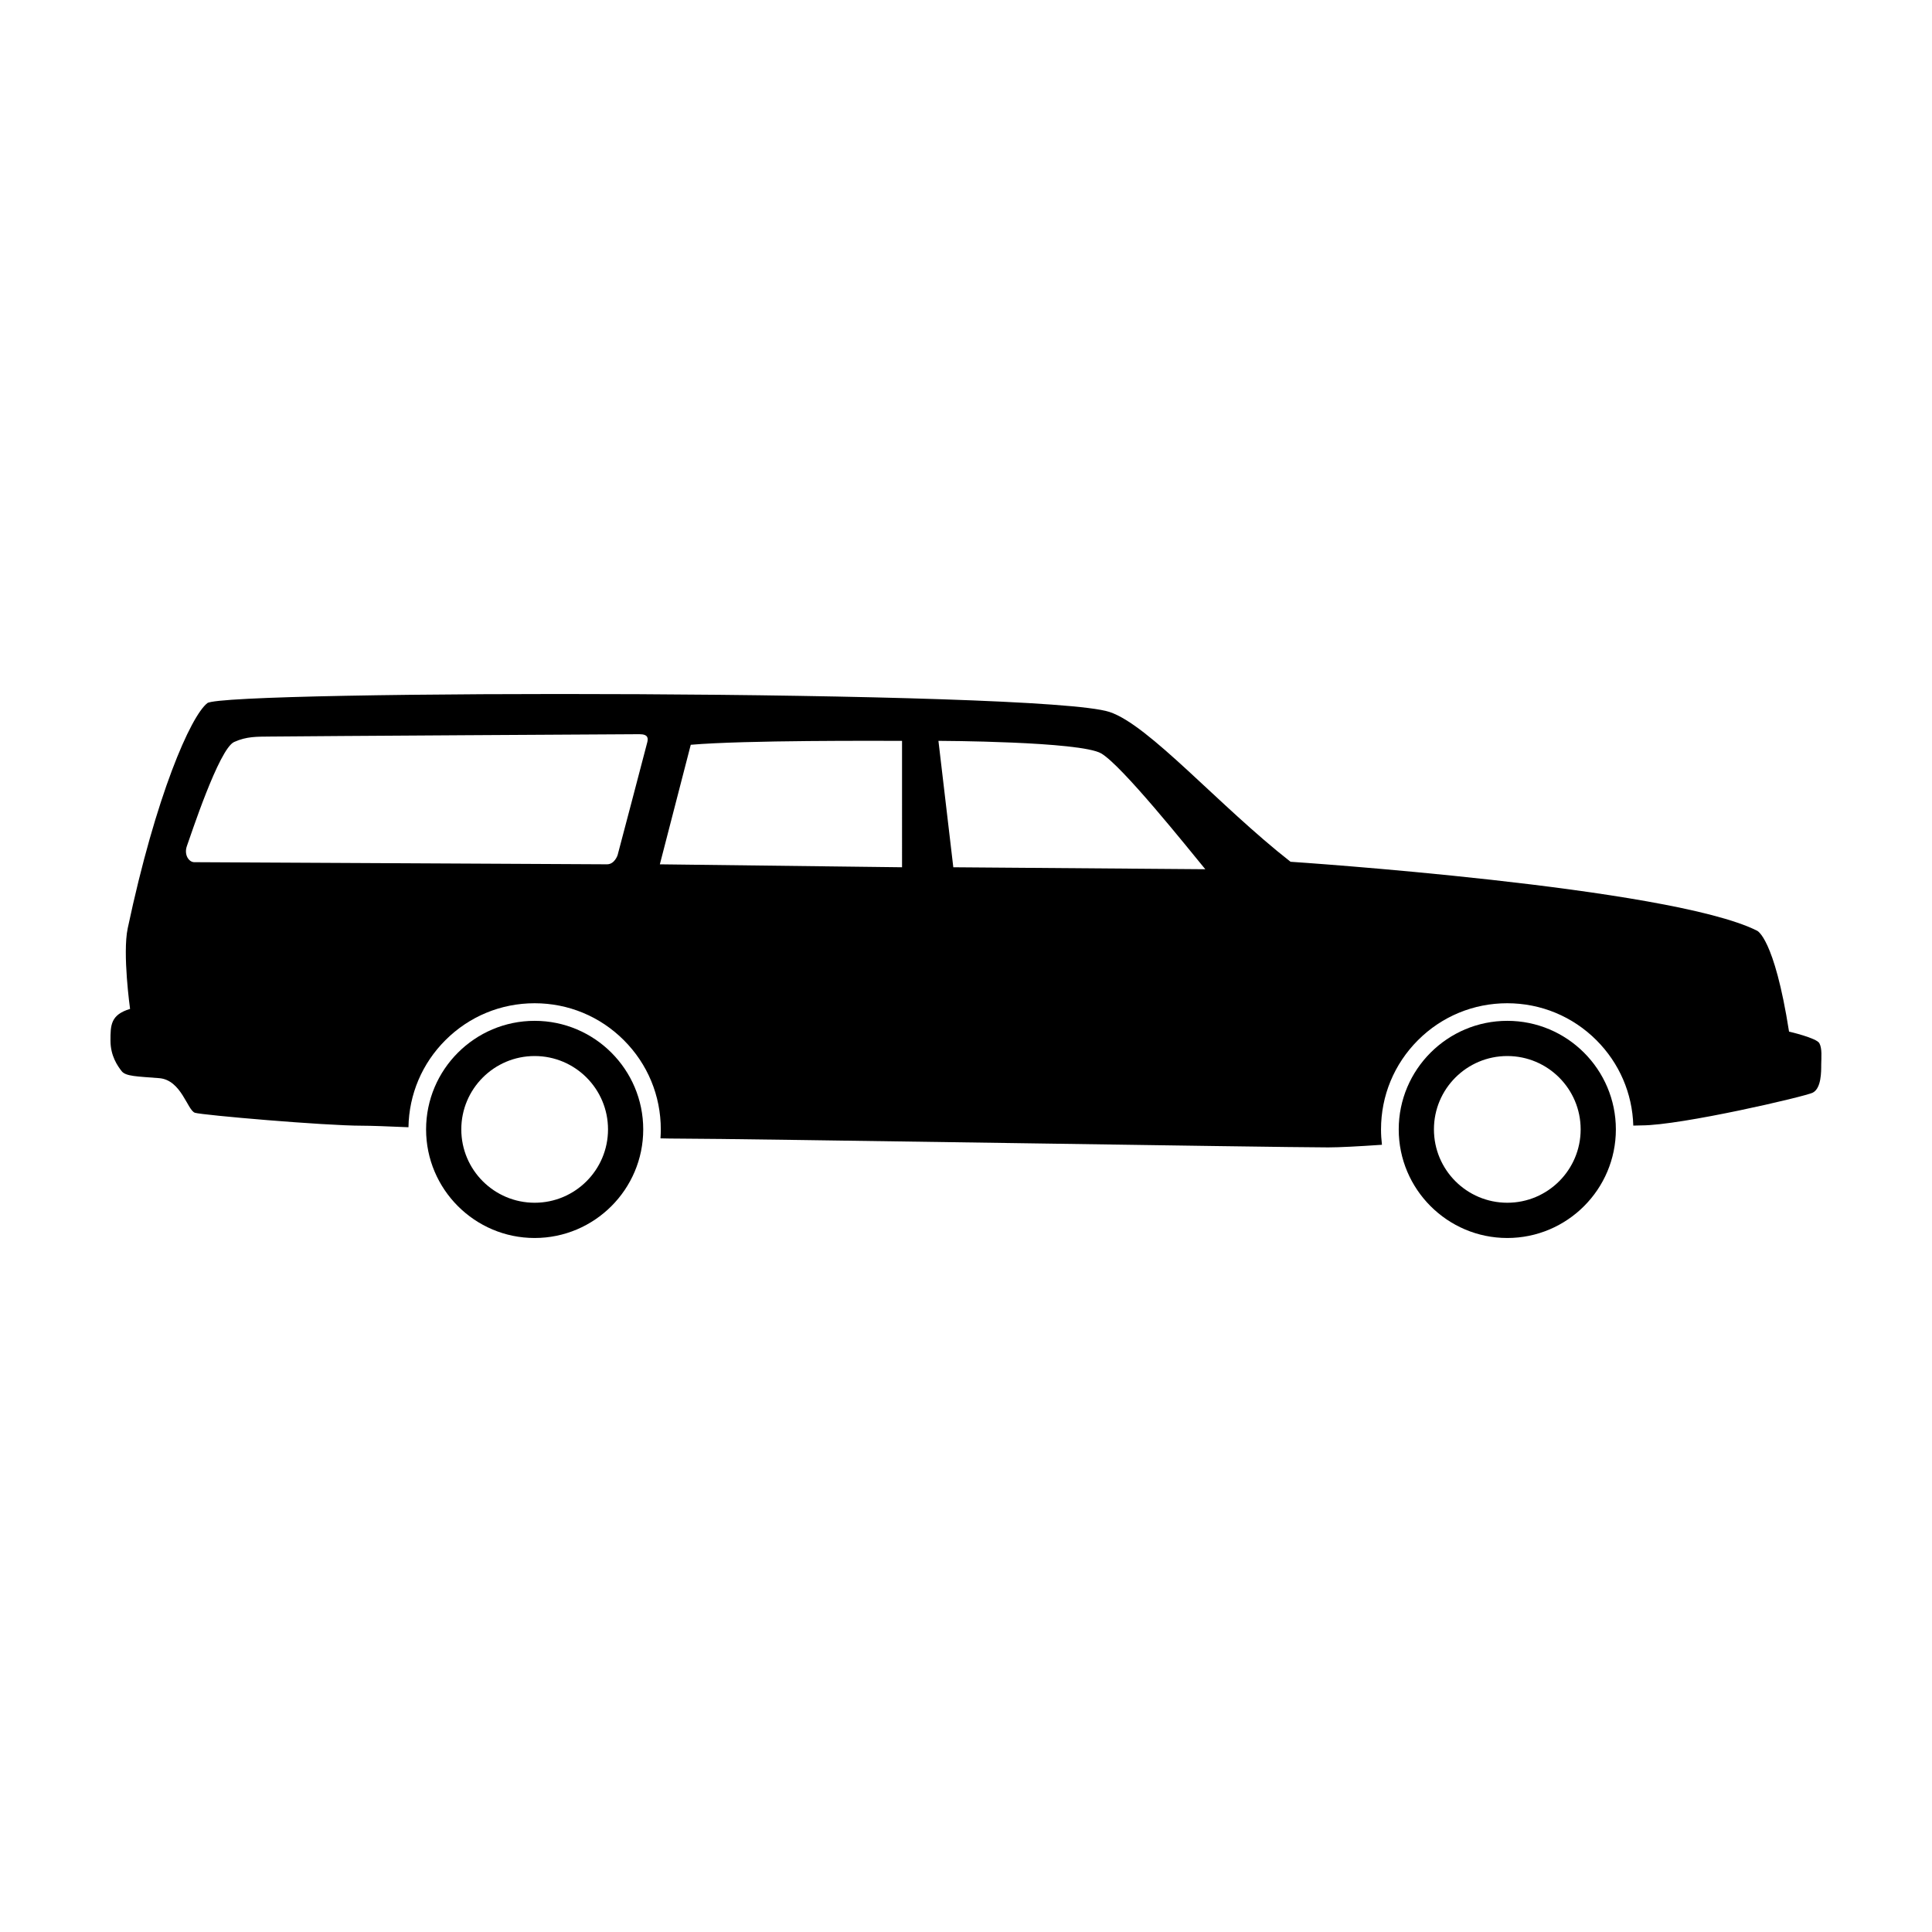 <?xml version="1.0" encoding="UTF-8"?>
<!-- Uploaded to: ICON Repo, www.iconrepo.com, Generator: ICON Repo Mixer Tools -->
<svg fill="#000000" width="800px" height="800px" version="1.1" viewBox="144 144 512 512" xmlns="http://www.w3.org/2000/svg">
 <g>
  <path d="m285.69 423.86c10.734 0 19.441 8.707 19.441 19.441 0 10.734-8.707 19.438-19.441 19.438s-19.441-8.707-19.441-19.438c0-10.734 8.707-19.441 19.441-19.441m0-9.328c-15.863 0-28.773 12.906-28.773 28.777 0 15.859 12.906 28.773 28.773 28.773 15.863 0 28.773-12.906 28.773-28.773 0-15.871-12.906-28.777-28.773-28.777z"/>
  <path d="m543.45 423.86c10.734 0 19.441 8.707 19.441 19.441 0 10.734-8.711 19.438-19.441 19.438s-19.441-8.707-19.441-19.438c-0.008-10.734 8.703-19.441 19.441-19.441m0-9.328c-15.863 0-28.773 12.906-28.773 28.777 0 15.859 12.906 28.773 28.773 28.773 15.863 0 28.773-12.906 28.773-28.773 0-15.871-12.91-28.777-28.773-28.777z"/>
  <path d="m626.15 420.46c-0.777-1.402-8.035-3.074-8.035-3.074-3.941-25.094-8.504-26.754-8.504-26.754-23.125-11.613-123.6-18.254-123.6-18.254-18.977-14.828-37.523-36.301-48.008-39.711-18.148-5.91-234.62-5.836-239.06-2.332-4.434 3.5-13.633 24.418-21.098 59.676-1.422 6.711 0.625 21.363 0.625 21.363-5.191 1.551-5.191 4.352-5.191 8.398s1.867 6.688 2.953 8.086c1.09 1.395 4.047 1.395 9.957 1.863 5.91 0.469 7.465 8.555 9.488 9.176 2.019 0.621 34.219 3.426 44.324 3.426 2.18 0 6.559 0.156 12.246 0.406 0.145-8.715 3.606-16.895 9.789-23.07 6.312-6.312 14.711-9.789 23.645-9.789s17.332 3.477 23.645 9.789c6.316 6.316 9.793 14.715 9.793 23.648 0 0.789-0.031 1.582-0.086 2.367 1.777 0.047 3.34 0.066 4.641 0.066 16.328 0 158.64 2.332 172.33 2.332 2.953 0 8.012-0.273 14.227-0.695-0.16-1.344-0.246-2.699-0.246-4.07 0-8.934 3.477-17.332 9.793-23.648 6.316-6.312 14.715-9.789 23.645-9.789 8.926 0 17.324 3.477 23.645 9.789 6.074 6.082 9.527 14.082 9.773 22.637 0.883-0.035 1.621-0.055 2.207-0.055 10.418 0 43.383-7.652 45.363-8.68 2.273-1.184 2.231-5.559 2.231-7.422 0.023-1.863 0.281-4.281-0.496-5.68zm-310.6-79.809c-0.211 0.938-7.879 29.965-7.879 29.965s-0.777 2.434-2.801 2.434c-2.027 0.004-108-0.562-109.4-0.562-1.402 0-2.801-1.969-1.914-4.359 0.883-2.383 8.449-25.664 12.488-27.492 3.336-1.508 6.07-1.402 9.547-1.441 10.27-0.117 95.496-0.625 97.887-0.625 2.375 0.008 2.277 1.152 2.07 2.082zm67.5 33.184-64.184-0.781 8.191-31.68c14.516-1.246 49.77-1.039 55.992-1.039zm13.586 0-3.941-33.504s37.641 0.117 43.137 3.332c5.496 3.215 22.809 24.883 27.582 30.691z"/>
 </g>
</svg>